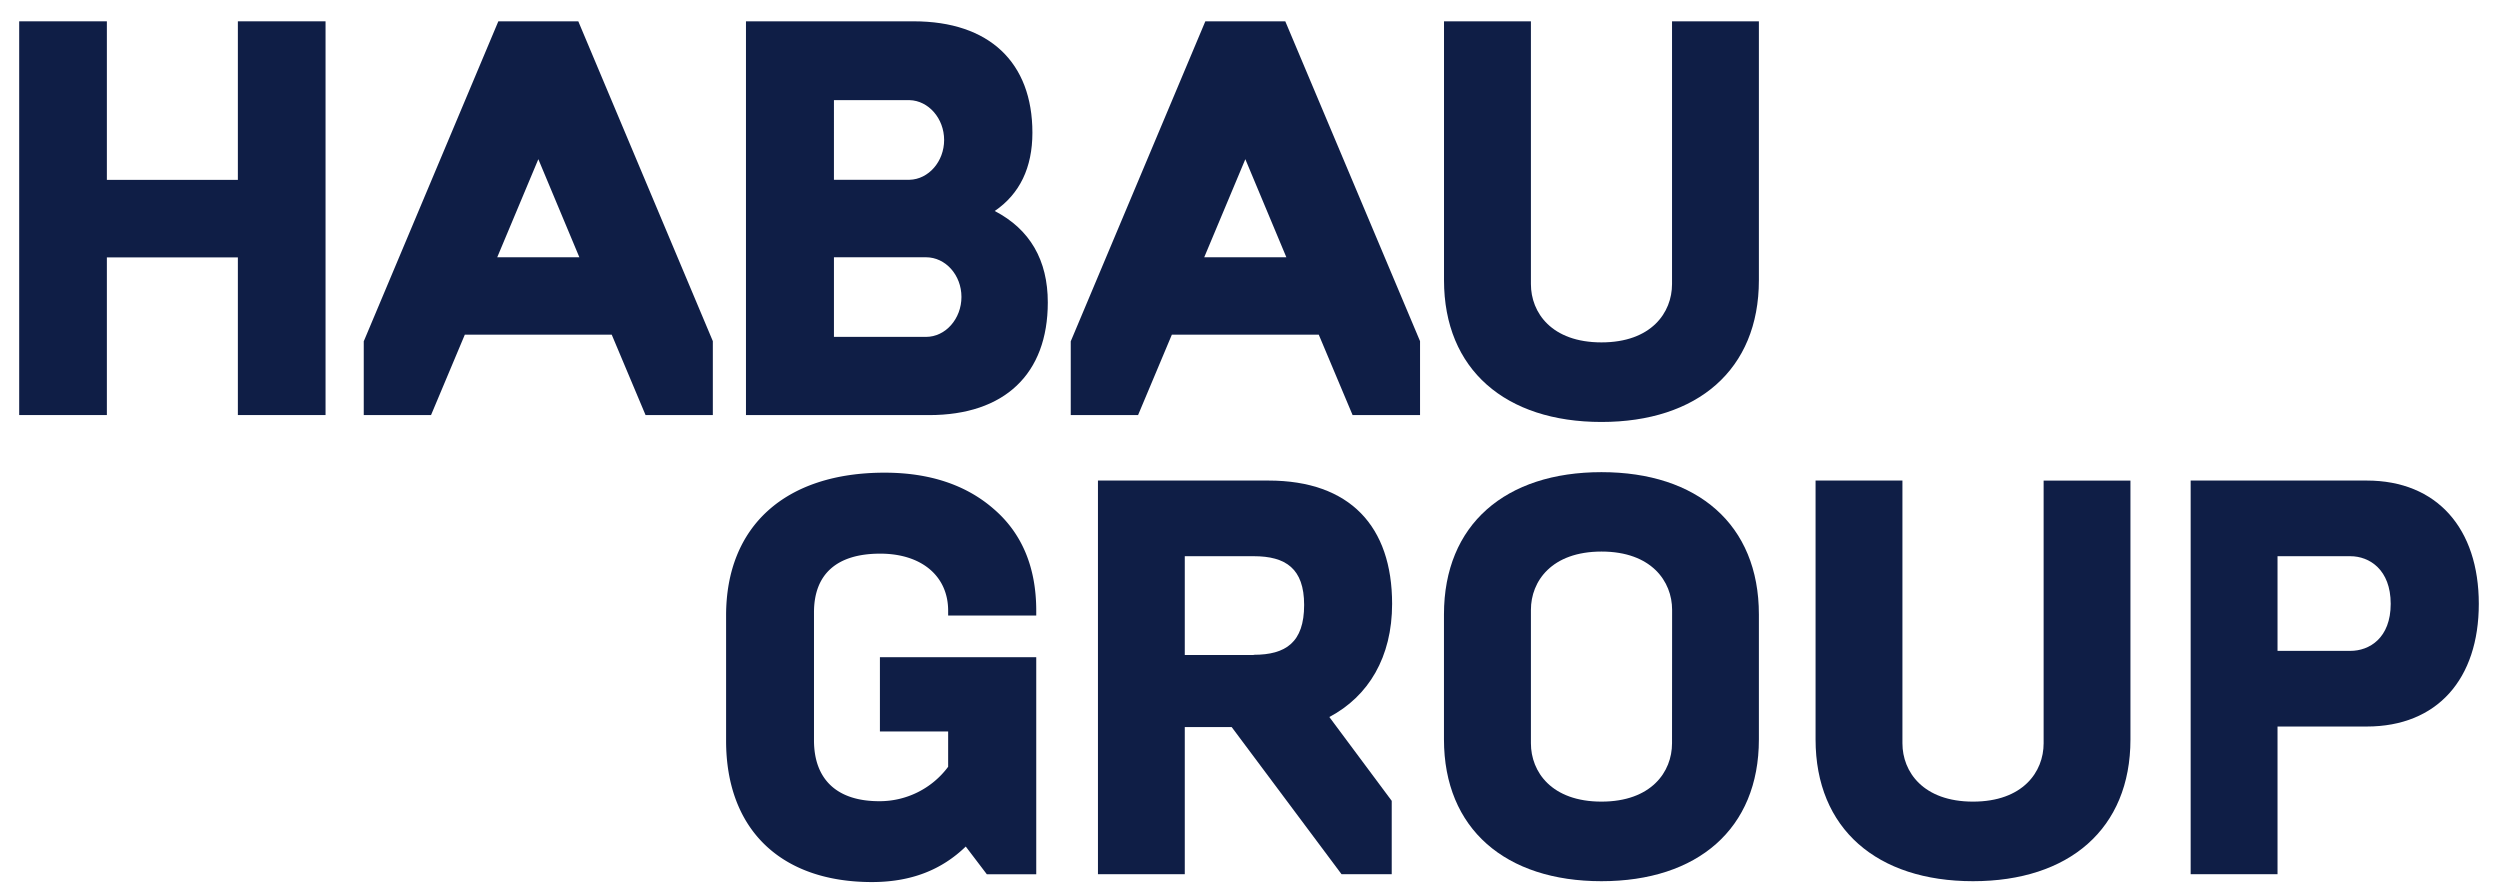 <?xml version="1.0" encoding="UTF-8"?>
<svg xmlns="http://www.w3.org/2000/svg" id="RGB" viewBox="0 0 586.25 210">
  <defs>
    <style>.cls-1{fill:#0f1e46;}</style>
  </defs>
  <polygon class="cls-1" points="55.78 42.18 25.06 42.18 25.06 5 4.5 5 4.5 97.33 25.06 97.33 25.06 60.36 55.78 60.36 55.78 97.33 76.34 97.33 76.34 5 55.78 5 55.78 42.18"></polygon>
  <path class="cls-1" d="M116.86,5,85.39,79.83,85.3,80V97.33h15.78L109,78.48h34.45l7.93,18.85h15.78V80L135.61,5Zm-.26,55.33,9.64-23,9.62,23Z"></path>
  <path class="cls-1" d="M233.26,49.48c5.87-4,8.84-10.17,8.84-18.36C242.1,14.65,232,5,214.26,5H174.93V97.34h42.94c17.69,0,27.84-9.63,27.84-26.42C245.71,61,241.52,53.77,233.26,49.48Zm-37.7-26h16.78l.94,0c4.48.12,8.12,4.31,8.12,9.35s-3.64,9.22-8.12,9.33l-17.72,0ZM217.15,79H195.56V60.33h21.59c4.58,0,8.31,4.17,8.31,9.3S221.73,79,217.15,79Z"></path>
  <path class="cls-1" d="M282.65,5,251.18,79.83l-.09.21V97.33h15.79l7.92-18.85h34.45l7.93,18.85H333V80L301.4,5Zm-.26,55.33,9.64-23,9.62,23Z"></path>
  <path class="cls-1" d="M392.09,66.62c0,6.7-4.86,13.67-16.55,13.67S359,73.32,359,66.62V5H338.62V65.7c0,21,14.45,33.25,36.92,33.25s36.92-12.22,36.92-33.25V5H392.09Z"></path>
  <path class="cls-1" d="M233,119.33c-6.47-5.64-15.06-8.49-25.55-8.49-23.29,0-37.18,12.52-37.18,33.49v29.4c0,20.73,12.78,33.11,34.2,33.11,9.22,0,16.37-2.88,22-8.33l4.94,6.5H243v-50.9H206.34v17.42h16v8.28a20,20,0,0,1-16.19,8.07c-9.85,0-15.27-5.07-15.27-14.28v-30c0-9,5.37-13.77,15.53-13.77,9.68,0,15.93,5.25,15.93,13.38v1.13H243v-1.13C243,133,239.62,125,233,119.33Z"></path>
  <path class="cls-1" d="M326.45,141.6c0-18.14-9.86-28.91-29-28.91H257.47V205h20.36V170.5h11L314.59,205h11.77V187.8l-14.63-19.66C320.93,163.28,326.45,154.08,326.45,141.6Zm-32.45,12H277.83V130.43H294c7.49,0,11.82,2.89,11.82,11.43C305.82,150.66,301.49,153.55,294,153.55Z"></path>
  <path class="cls-1" d="M375.54,110.72c-22.47,0-36.93,12.22-36.93,33.37v29.3c0,21,14.46,33.25,36.93,33.25s36.92-12.22,36.92-33.25v-29.3C412.46,122.94,398,110.72,375.54,110.72Zm16.55,63.59c0,6.7-4.86,13.67-16.55,13.67S359,181,359,174.31V143c0-6.7,4.86-13.66,16.56-13.66s16.55,7,16.55,13.66Z"></path>
  <path class="cls-1" d="M479.23,174.31c0,6.7-4.86,13.67-16.56,13.67s-16.55-7-16.55-13.67V112.69H425.75v60.7c0,21,14.45,33.25,36.92,33.25s36.92-12.22,36.92-33.25V112.7H479.23Z"></path>
  <path class="cls-1" d="M555,112.69H513.71V205h20.37V170.37H555c16.56,0,26.28-11.17,26.28-28.77S571.53,112.69,555,112.69Zm-3.81,39.94H534.08v-22.2h17.08c4.47,0,9.46,3.15,9.46,11.17S555.63,152.63,551.16,152.63Z"></path>
</svg>
